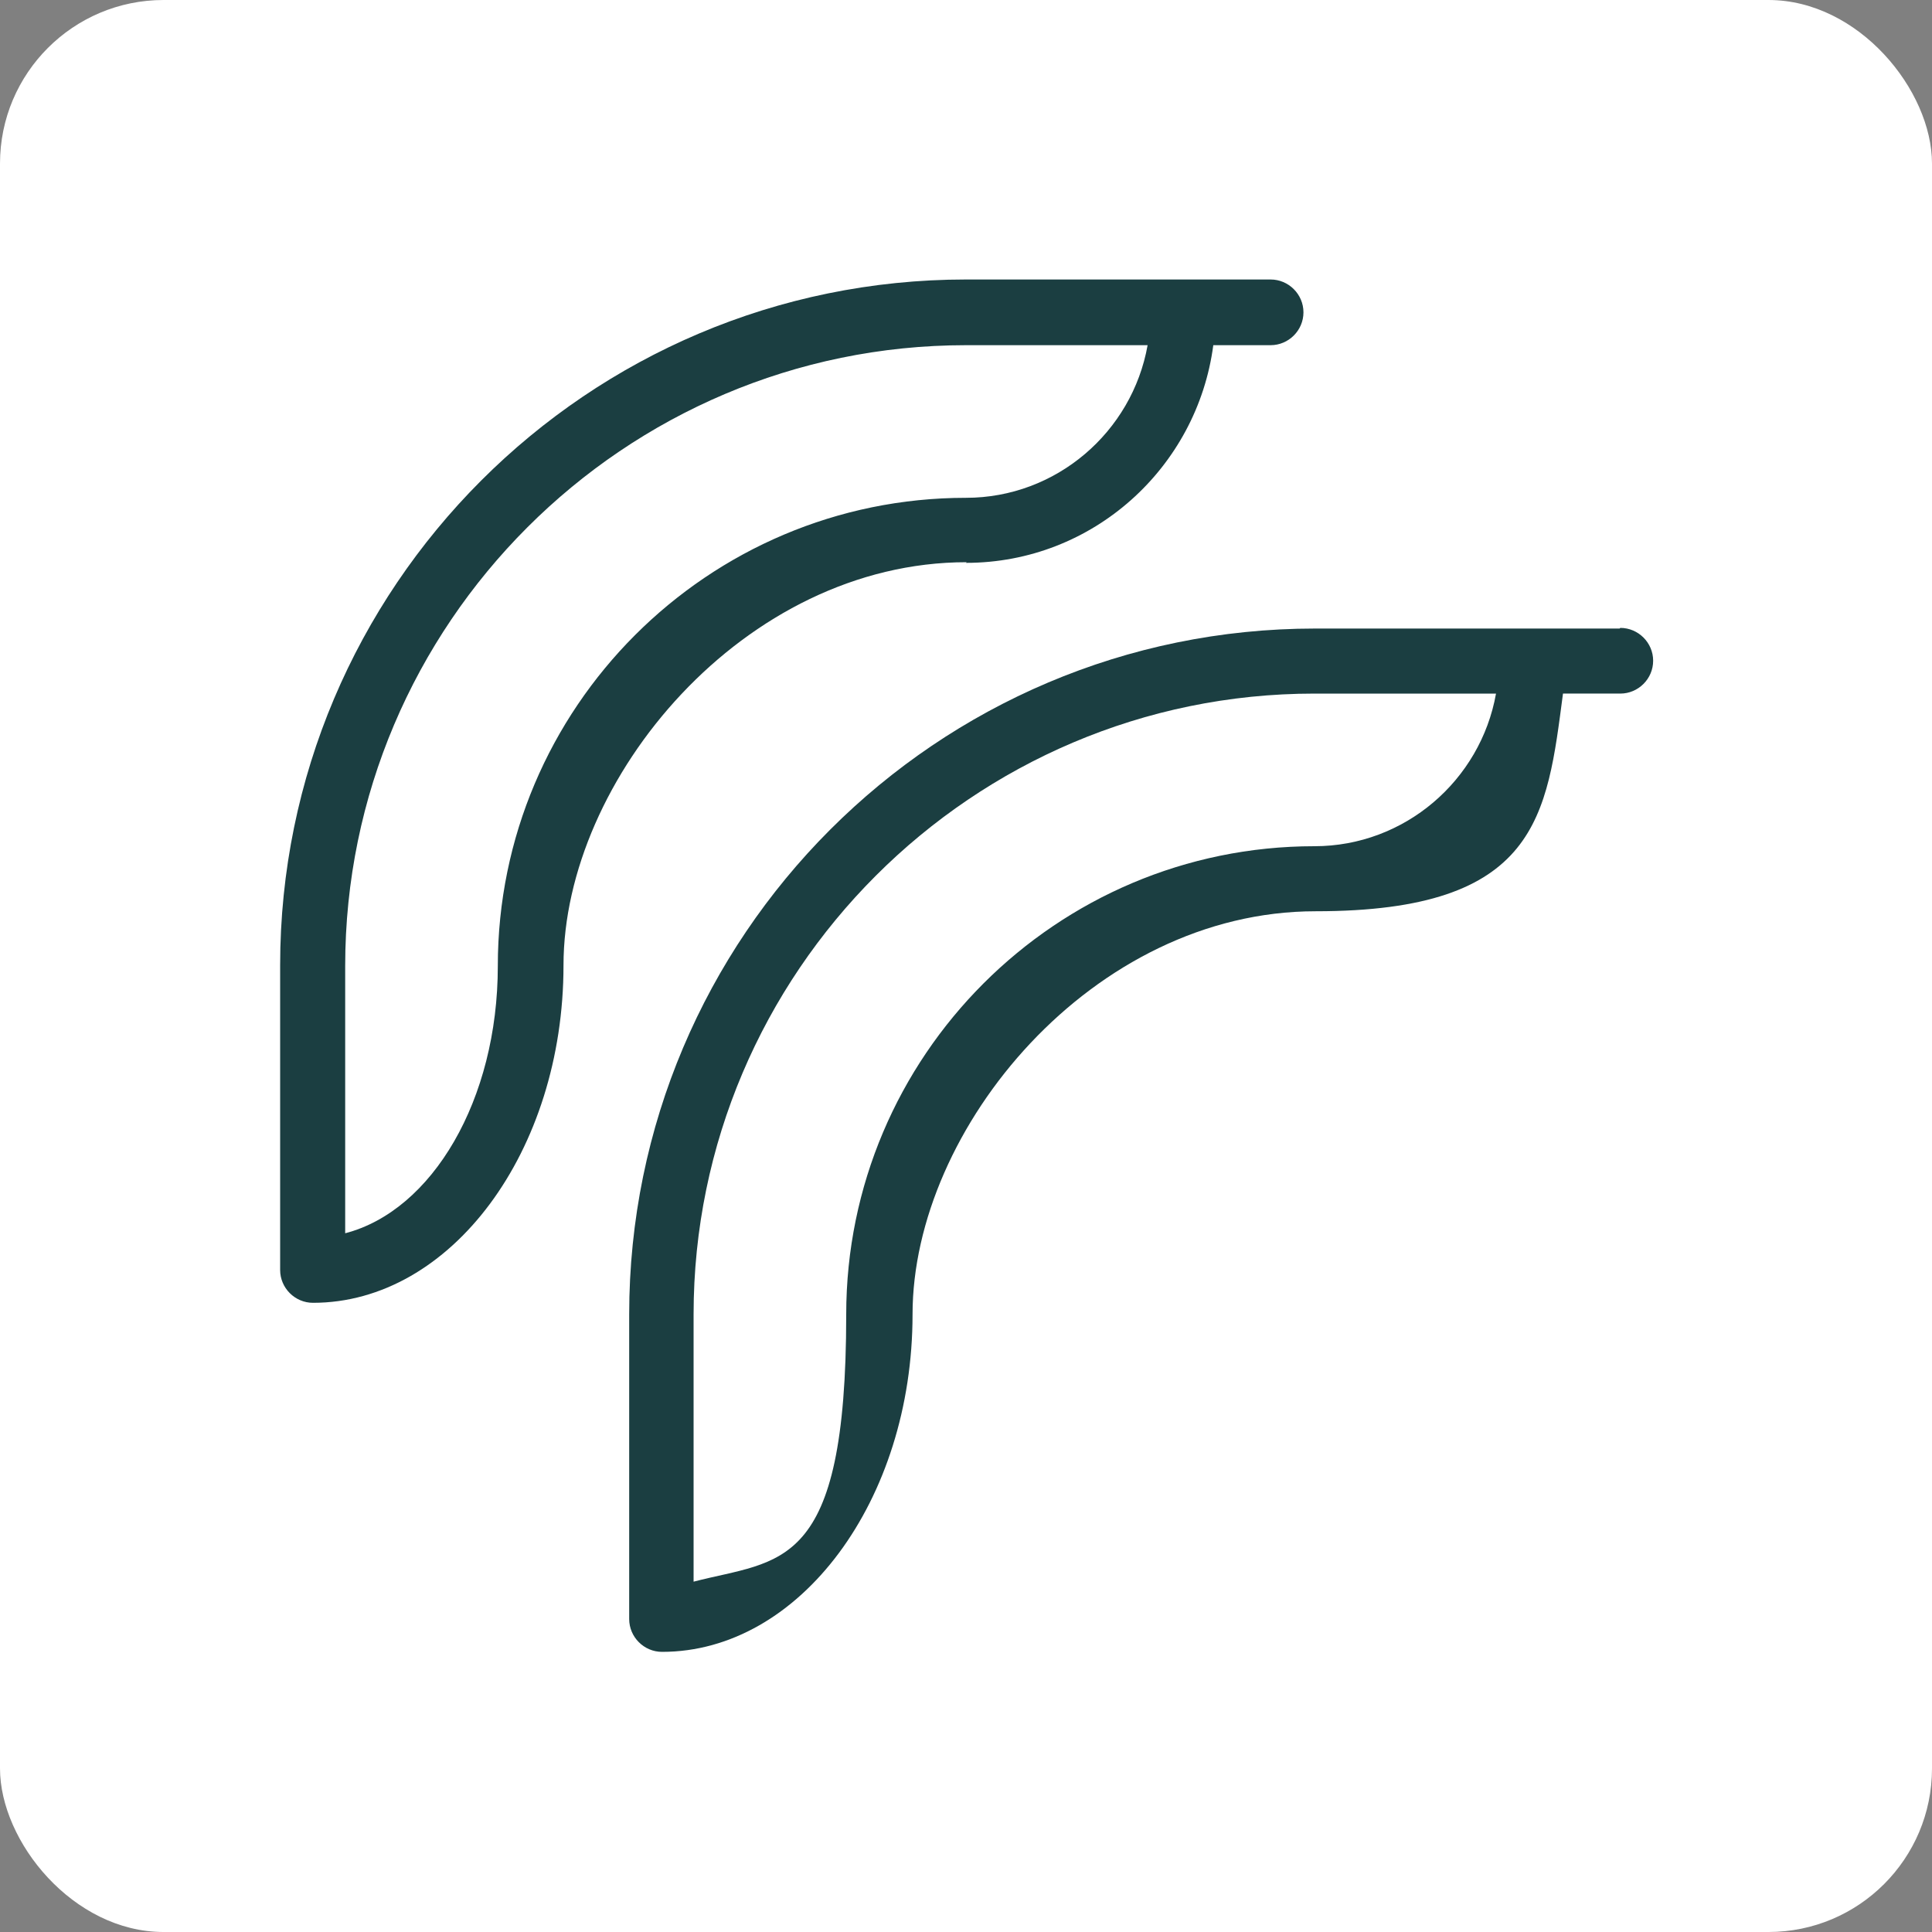 <?xml version="1.0" encoding="UTF-8"?>
<svg xmlns="http://www.w3.org/2000/svg" version="1.1" viewBox="0 0 300 300">
  <rect x="0" y="0" width="300" height="300" fill="#808080" stroke="none"/>
  <defs>
    <style>
      .cls-1 {
        fill: #fff;
      }

      .cls-2 {
        fill: #1b3e41;
      }
    </style>
  </defs>
  <!-- Generator: Adobe Illustrator 28.8.0, SVG Export Plug-In . SVG Version: 1.2.0 Build 7)  -->
  <g>
    <g id="Calque_1">
      <rect class="cls-1" width="300" height="300" rx="25.4" ry="25.4"/>
      <g>
        <path class="cls-2" d="M150,87.4c19.7,0,35.9-14.8,38.4-33.8h8.9c2.8,0,5.1-2.3,5.1-5.1s-2.3-5.1-5.1-5.1h-47.3c-58.8,0-106.5,47.8-106.5,106.5v47.3c0,2.8,2.3,5.1,5.1,5.1,21.4,0,38.9-23.5,38.9-52.4s28-62.6,62.6-62.6h0ZM77.3,150c0,20.8-10.2,38-23.7,41.5v-41.5c0-53.1,43.3-96.4,96.4-96.4h28.2c-2.4,13.5-14.2,23.7-28.2,23.7-40.1,0-72.7,32.6-72.7,72.7h0ZM77.3,150"/>
        <path class="cls-2" d="M251.5,97.6h-47.3c-58.8,0-106.5,47.8-106.5,106.5v47.3c0,2.8,2.3,5.1,5.1,5.1,21.4,0,38.9-23.5,38.9-52.4s28-62.6,62.6-62.6,35.9-14.8,38.4-33.8h8.9c2.8,0,5.1-2.3,5.1-5.1s-2.3-5.1-5.1-5.1h0ZM204.1,131.4c-40.1,0-72.7,32.6-72.7,72.7s-10.2,38-23.7,41.5v-41.5c0-53.1,43.3-96.4,96.4-96.4h28.2c-2.4,13.5-14.2,23.7-28.2,23.7h0ZM204.1,131.4"/>
      </g>
    </g>
  </g>
</svg>